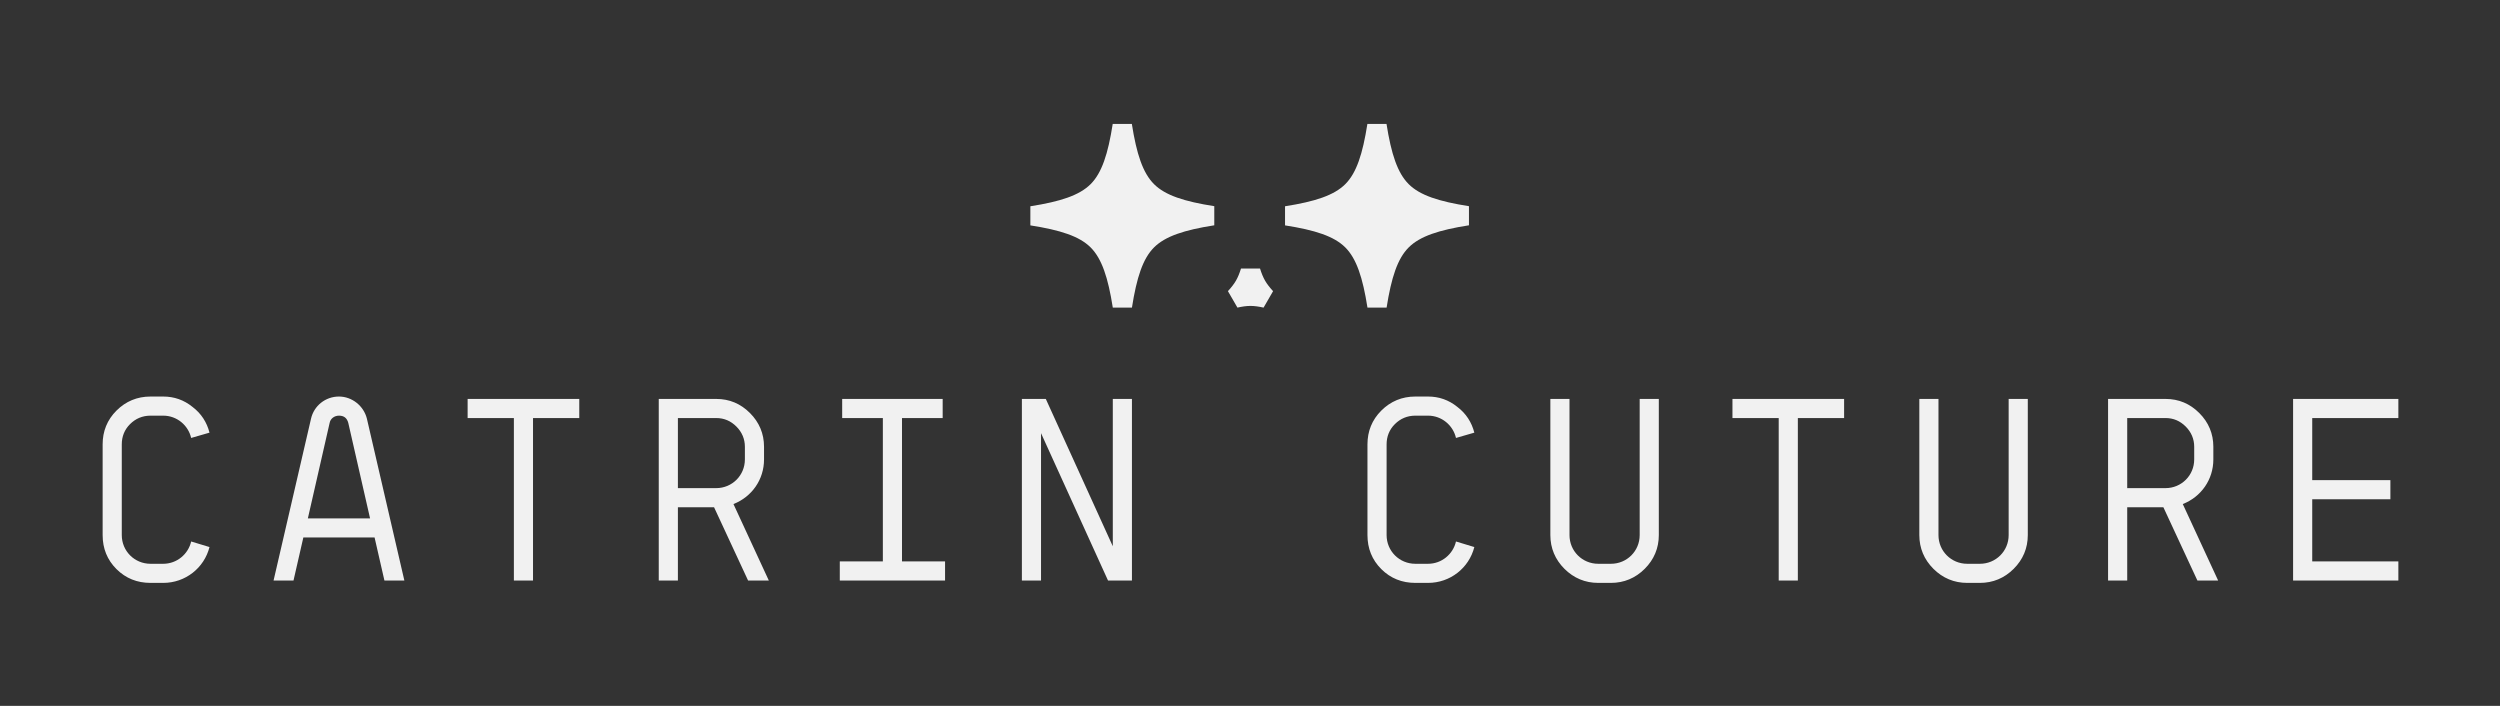<?xml version="1.0" encoding="utf-8"?>
<svg xmlns="http://www.w3.org/2000/svg" height="100%" style="fill-rule:evenodd;clip-rule:evenodd;stroke-linejoin:round;stroke-miterlimit:2;" version="1.1" viewBox="0 0 6081 1717" width="100%">
    <rect x="0" y="0" width="6081" height="1717" fill="#333333" stroke="none"/>
    <g transform="matrix(1,0,0,1,-12.259,0)">
        <g id="Logo" transform="matrix(1.737,0,0,0.49,12.259,0)">
            <rect height="3500" style="fill:none;" width="3500" x="0" y="0"/>
            <g transform="matrix(0.576,0,0,2.039,-7.057,0)">
                <path d="M521.583,1053.3L476.99,1066.22C469.881,1035.2 442.091,1011.93 409.131,1011.93L378.109,1011.93C358.721,1011.93 341.918,1019.04 328.346,1032.61C314.774,1046.18 308.311,1062.99 308.311,1081.73L308.311,1302.76C308.311,1341.54 339.332,1372.56 378.109,1372.56L409.131,1372.56C442.091,1372.56 469.881,1349.29 476.99,1318.27L521.583,1331.84C508.657,1382.9 462.772,1419.09 409.131,1419.09L378.109,1419.09C345.795,1419.09 318.005,1408.1 295.386,1385.48C272.766,1362.86 261.779,1335.07 261.779,1302.76L261.779,1081.73C261.779,1050.06 272.766,1022.27 295.386,999.653C318.005,977.034 345.795,965.401 378.109,965.401L409.131,965.401C435.628,965.401 459.54,973.802 480.221,990.606C501.548,1006.76 515.12,1028.09 521.583,1053.3ZM946.834,1413.27L922.922,1308.57L749.719,1308.57L725.807,1413.27L677.336,1413.27L768.461,1019.04C775.57,988.02 803.36,965.401 836.32,965.401C867.988,965.401 896.424,988.02 904.18,1019.04L995.305,1413.27L946.834,1413.27ZM760.706,1262.04L911.935,1262.04L858.94,1029.38C855.709,1017.75 848.6,1011.93 836.32,1011.93C825.334,1011.93 815.64,1019.04 813.701,1029.38L760.706,1262.04ZM1149.12,971.217L1420.56,971.217L1420.56,1017.75L1308.1,1017.75L1308.1,1413.27L1261.57,1413.27L1261.57,1017.75L1149.12,1017.75L1149.12,971.217ZM1795.4,1227.14L1881.35,1413.27L1830.94,1413.27L1748.22,1234.9L1660.33,1234.9L1660.33,1413.27L1613.79,1413.27L1613.79,971.217L1753.39,971.217C1785.7,971.217 1812.85,982.85 1835.47,1005.47C1858.09,1028.09 1869.72,1055.88 1869.72,1087.55L1869.72,1118.57C1869.72,1167.69 1839.99,1209.69 1795.4,1227.14ZM1660.33,1188.37L1753.39,1188.37C1792.17,1188.37 1823.19,1157.35 1823.19,1118.57L1823.19,1087.55C1823.19,1068.81 1816.08,1052 1802.51,1038.43C1788.93,1024.86 1772.78,1017.75 1753.39,1017.75L1660.33,1017.75L1660.33,1188.37ZM2053.91,1366.74L2158.61,1366.74L2158.61,1017.75L2059.72,1017.75L2059.72,971.217L2304.02,971.217L2304.02,1017.75L2205.14,1017.75L2205.14,1366.74L2309.84,1366.74L2309.84,1413.27L2053.91,1413.27L2053.91,1366.74ZM2496.61,971.217L2554.77,971.217L2717.64,1329.9L2717.64,971.217L2764.17,971.217L2764.17,1413.27L2706,1413.27L2543.14,1054.59L2543.14,1413.27L2496.61,1413.27L2496.61,971.217ZM3596.58,1053.3L3551.98,1066.22C3544.87,1035.2 3517.08,1011.93 3484.12,1011.93L3453.1,1011.93C3433.71,1011.93 3416.91,1019.04 3403.34,1032.61C3389.77,1046.18 3383.3,1062.99 3383.3,1081.73L3383.3,1302.76C3383.3,1341.54 3414.33,1372.56 3453.1,1372.56L3484.12,1372.56C3517.08,1372.56 3544.87,1349.29 3551.98,1318.27L3596.58,1331.84C3583.65,1382.9 3537.76,1419.09 3484.12,1419.09L3453.1,1419.09C3420.79,1419.09 3393,1408.1 3370.38,1385.48C3347.76,1362.86 3336.77,1335.07 3336.77,1302.76L3336.77,1081.73C3336.77,1050.06 3347.76,1022.27 3370.38,999.653C3393,977.034 3420.79,965.401 3453.1,965.401L3484.12,965.401C3510.62,965.401 3534.53,973.802 3555.21,990.606C3576.54,1006.76 3590.11,1028.09 3596.58,1053.3ZM3781.41,971.217L3827.94,971.217L3827.94,1302.76C3827.94,1341.54 3858.96,1372.56 3897.74,1372.56L3928.76,1372.56C3967.54,1372.56 3998.56,1341.54 3998.56,1302.76L3998.56,971.217L4045.09,971.217L4045.09,1302.76C4045.09,1334.43 4033.46,1362.22 4010.84,1384.84C3988.22,1407.45 3960.43,1419.09 3928.76,1419.09L3897.74,1419.09C3866.07,1419.09 3838.28,1407.45 3815.66,1384.84C3793.04,1362.22 3781.41,1334.43 3781.41,1302.76L3781.41,971.217ZM4224.11,971.217L4495.55,971.217L4495.55,1017.75L4383.1,1017.75L4383.1,1413.27L4336.56,1413.27L4336.56,1017.75L4224.11,1017.75L4224.11,971.217ZM4678.44,971.217L4724.98,971.217L4724.98,1302.76C4724.98,1341.54 4756,1372.56 4794.78,1372.56L4825.8,1372.56C4864.57,1372.56 4895.6,1341.54 4895.6,1302.76L4895.6,971.217L4942.13,971.217L4942.13,1302.76C4942.13,1334.43 4930.49,1362.22 4907.87,1384.84C4885.25,1407.45 4857.46,1419.09 4825.8,1419.09L4794.78,1419.09C4763.11,1419.09 4735.32,1407.45 4712.7,1384.84C4690.08,1362.22 4678.44,1334.43 4678.44,1302.76L4678.44,971.217ZM5318.91,1227.14L5404.86,1413.27L5354.45,1413.27L5271.73,1234.9L5183.84,1234.9L5183.84,1413.27L5137.3,1413.27L5137.3,971.217L5276.9,971.217C5309.21,971.217 5336.36,982.85 5358.98,1005.47C5381.6,1028.09 5393.23,1055.88 5393.23,1087.55L5393.23,1118.57C5393.23,1167.69 5363.5,1209.69 5318.91,1227.14ZM5183.84,1188.37L5276.9,1188.37C5315.68,1188.37 5346.7,1157.35 5346.7,1118.57L5346.7,1087.55C5346.7,1068.81 5339.59,1052 5326.02,1038.43C5312.44,1024.86 5296.29,1017.75 5276.9,1017.75L5183.84,1017.75L5183.84,1188.37ZM5587.11,1413.27L5587.11,971.217L5843.04,971.217L5843.04,1017.75L5633.64,1017.75L5633.64,1168.98L5823.65,1168.98L5823.65,1215.51L5633.64,1215.51L5633.64,1366.74L5843.04,1366.74L5843.04,1413.27L5587.11,1413.27ZM2517.22,548.704L2517.22,502.18C2590.27,490.722 2636.49,475.548 2663.75,448.29C2691,421.032 2705.98,374.817 2717.43,301.766L2763.96,301.766C2775.41,374.817 2790.59,421.032 2817.85,448.29C2845.11,475.548 2891.32,490.519 2964.37,501.977L2964.37,548.501C2891.32,559.959 2845.11,575.133 2817.85,602.391C2790.59,629.649 2775.62,675.864 2764.16,748.915L2717.64,748.915C2706.18,675.864 2691,629.649 2663.75,602.391C2636.49,575.133 2590.27,560.162 2517.22,548.704ZM3136.36,548.704L3136.36,502.18C3209.41,490.722 3255.63,475.548 3282.89,448.29C3310.14,421.032 3325.11,374.817 3336.57,301.766L3383.1,301.766C3394.55,374.817 3409.73,421.032 3436.99,448.29C3464.24,475.548 3510.46,490.519 3583.51,501.977L3583.51,548.501C3510.46,559.959 3464.24,575.133 3436.99,602.391C3409.73,629.649 3394.76,675.864 3383.3,748.915L3336.78,748.915C3325.32,675.864 3310.14,629.649 3282.89,602.391C3255.63,575.133 3209.41,560.162 3136.36,548.704ZM3020.59,748.774L2997.52,708.804C3005.72,699.977 3012.26,691.539 3016.85,683.58C3016.93,683.445 3017.01,683.31 3017.09,683.175C3021.69,675.218 3025.74,665.349 3029.3,653.834L3029.34,653.834C3029.35,653.824 3029.35,653.815 3029.35,653.805L3029.43,653.805L3075.59,653.805C3079.13,665.325 3083.17,675.203 3087.76,683.161C3087.84,683.297 3087.92,683.432 3088,683.567C3092.59,691.529 3099.11,699.978 3107.3,708.817L3107.28,708.852C3107.29,708.86 3107.29,708.867 3107.3,708.875L3107.26,708.945L3084.18,748.915C3072.43,746.223 3061.86,744.783 3052.67,744.783C3052.51,744.782 3052.36,744.782 3052.2,744.782C3043.01,744.778 3032.44,746.197 3020.68,748.874L3020.66,748.838C3020.65,748.84 3020.64,748.843 3020.64,748.845L3020.59,748.774Z" style="fill:rgb(241,241,241);"/>
            </g>
        </g>
    </g>
</svg>